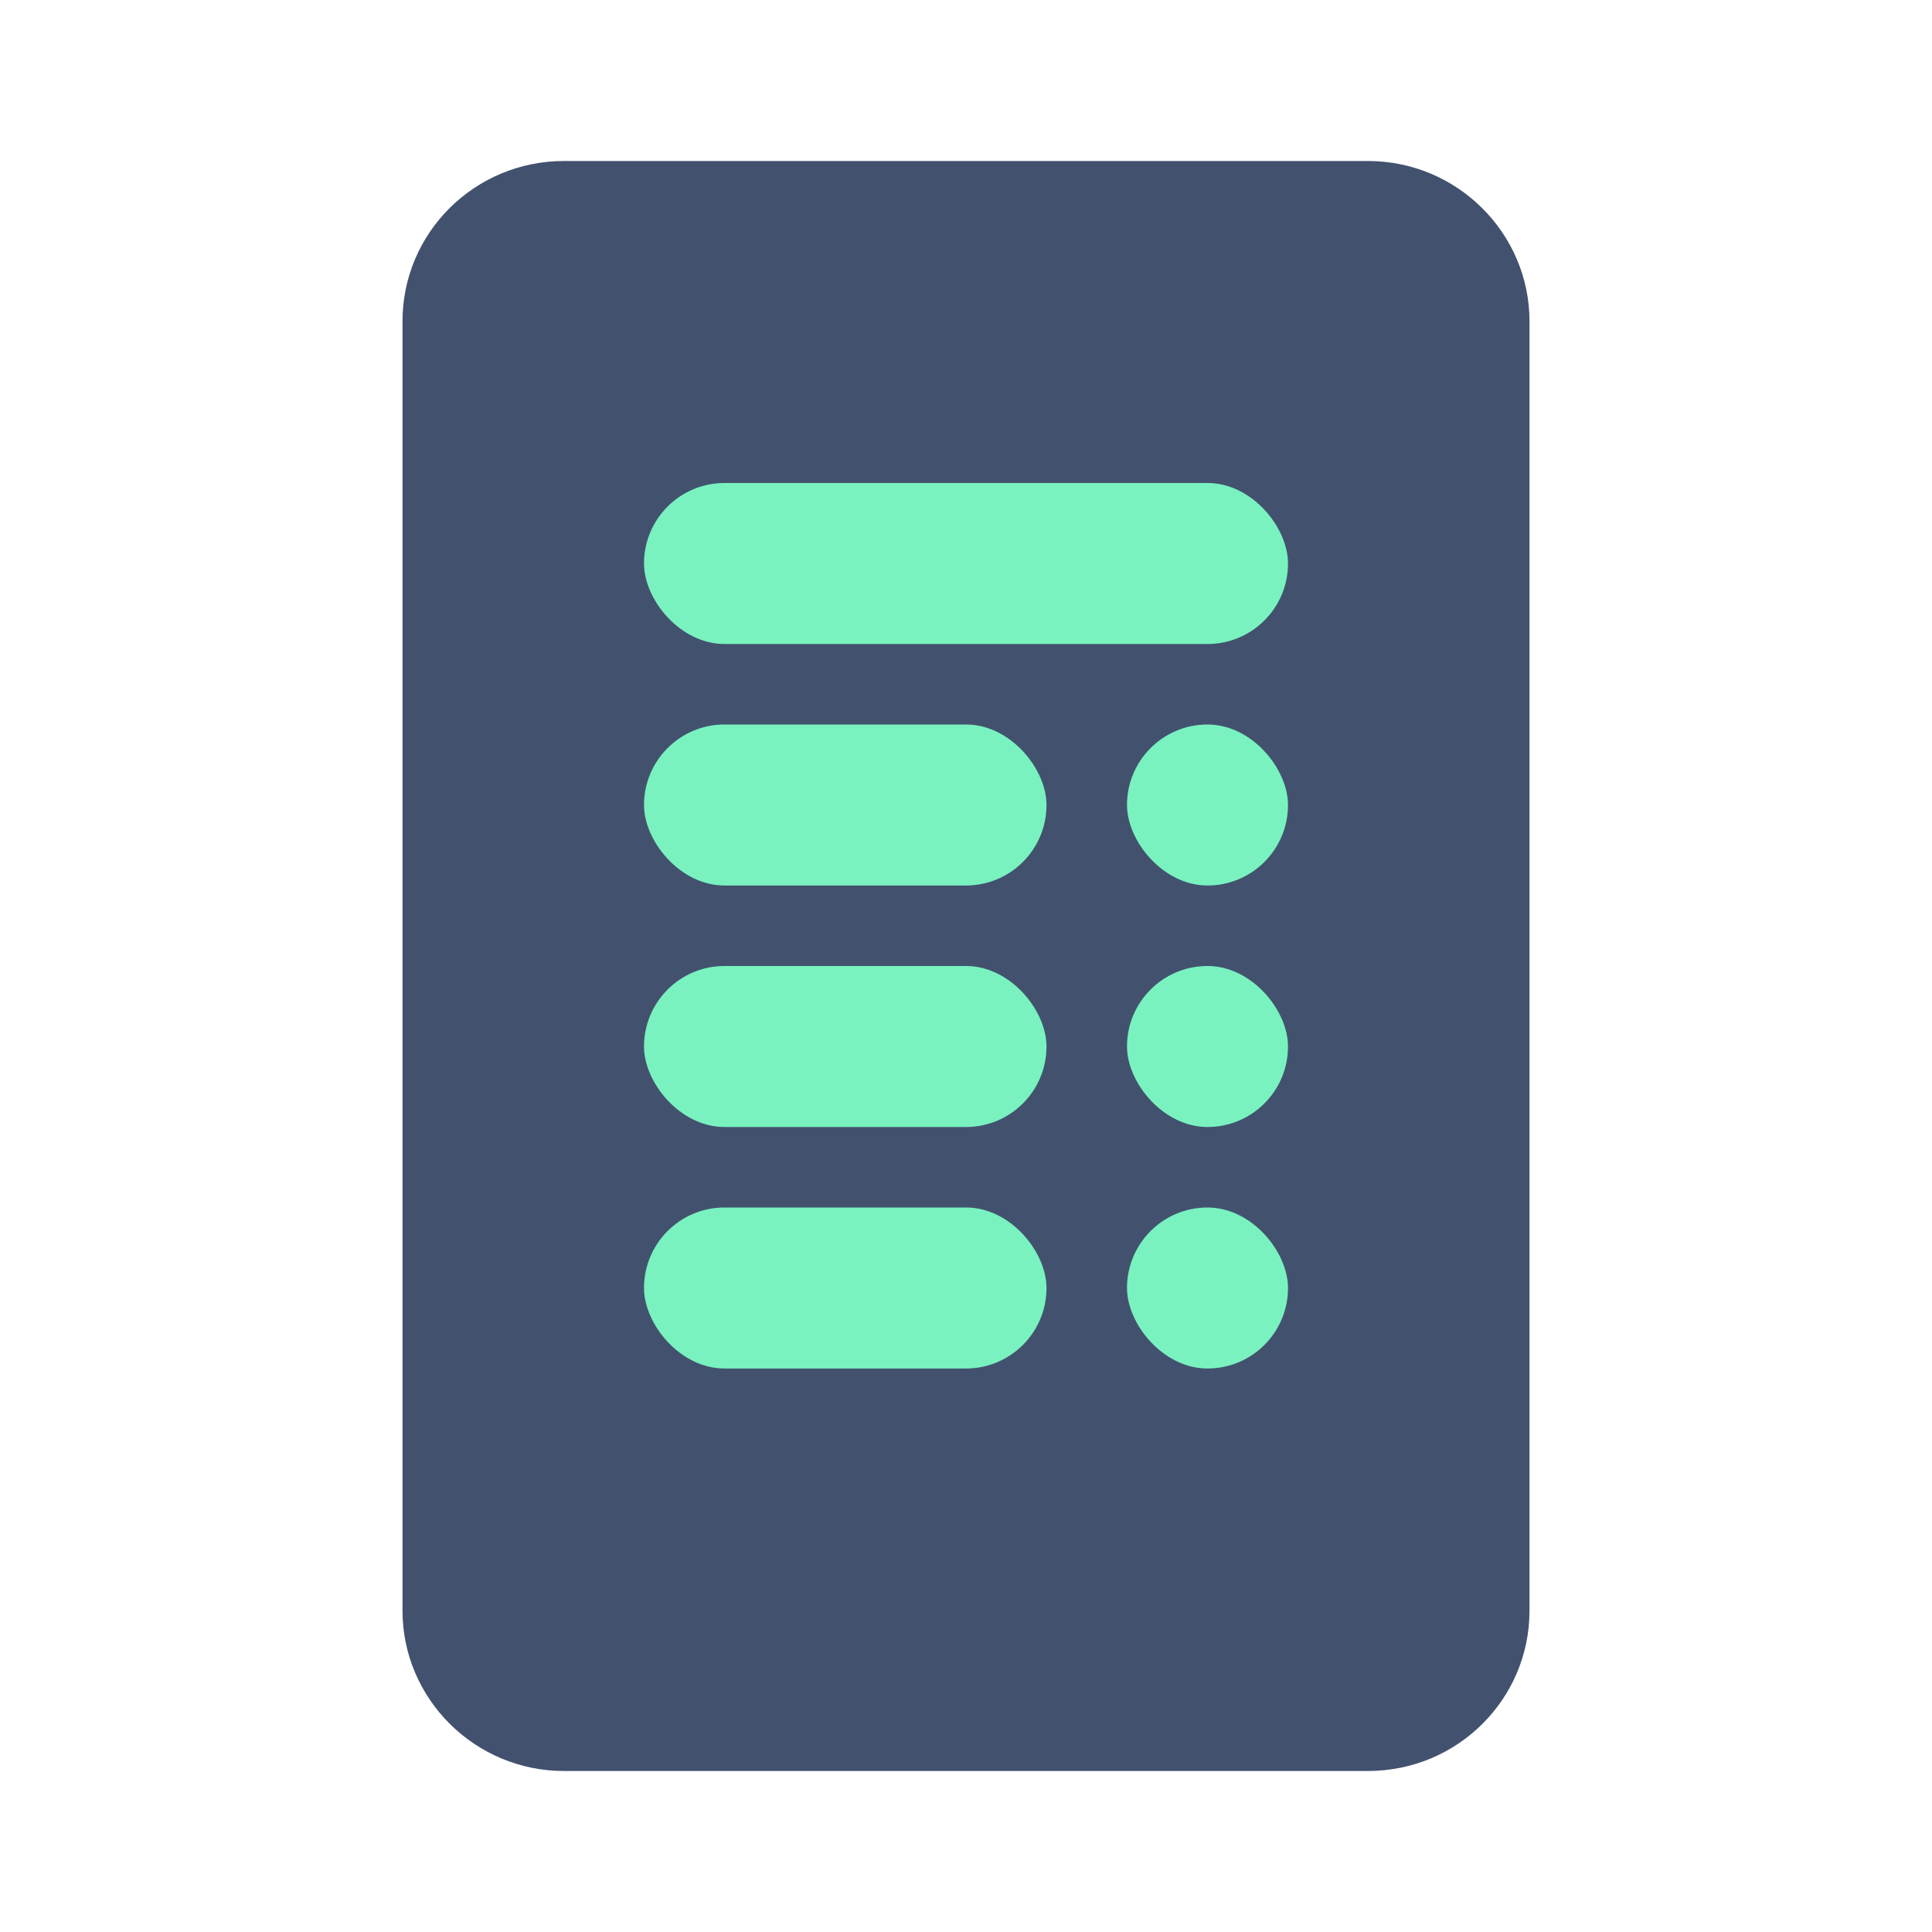 <?xml version="1.0" encoding="UTF-8" standalone="no"?>
<svg width="24px" height="24px" viewBox="0 0 24 24" version="1.1" xmlns="http://www.w3.org/2000/svg" xmlns:xlink="http://www.w3.org/1999/xlink">
    <!-- Generator: Sketch 46.2 (44496) - http://www.bohemiancoding.com/sketch -->
    <title>icons/billing-filled</title>
    <desc>Created with Sketch.</desc>
    <defs></defs>
    <g id="Global" stroke="none" stroke-width="1" fill="none" fill-rule="evenodd">
        <g id="icons/billing-filled">
            <path d="M5,3.991 C5,2.891 5.897,2 7.006,2 L16.994,2 C18.102,2 19,2.898 19,3.991 L19,20.009 C19,21.109 18.103,22 16.994,22 L7.006,22 C5.898,22 5,21.102 5,20.009 L5,3.991 Z" id="Combined-Shape" fill="#42526E" fill-rule="nonzero"></path>
            <rect id="Rectangle-33" fill="#79F2C0" x="8" y="6" width="8" height="2" rx="1"></rect>
            <rect id="Rectangle-33-Copy" fill="#79F2C0" x="8" y="9" width="5" height="2" rx="1"></rect>
            <rect id="Rectangle-33-Copy-2" fill="#79F2C0" x="8" y="12" width="5" height="2" rx="1"></rect>
            <rect id="Rectangle-33-Copy-5" fill="#79F2C0" x="8" y="15" width="5" height="2" rx="1"></rect>
            <rect id="Rectangle-33-Copy-3" fill="#79F2C0" x="14" y="12" width="2" height="2" rx="1"></rect>
            <rect id="Rectangle-33-Copy-6" fill="#79F2C0" x="14" y="15" width="2" height="2" rx="1"></rect>
            <rect id="Rectangle-33-Copy-4" fill="#79F2C0" x="14" y="9" width="2" height="2" rx="1"></rect>
        </g>
    </g>
</svg>